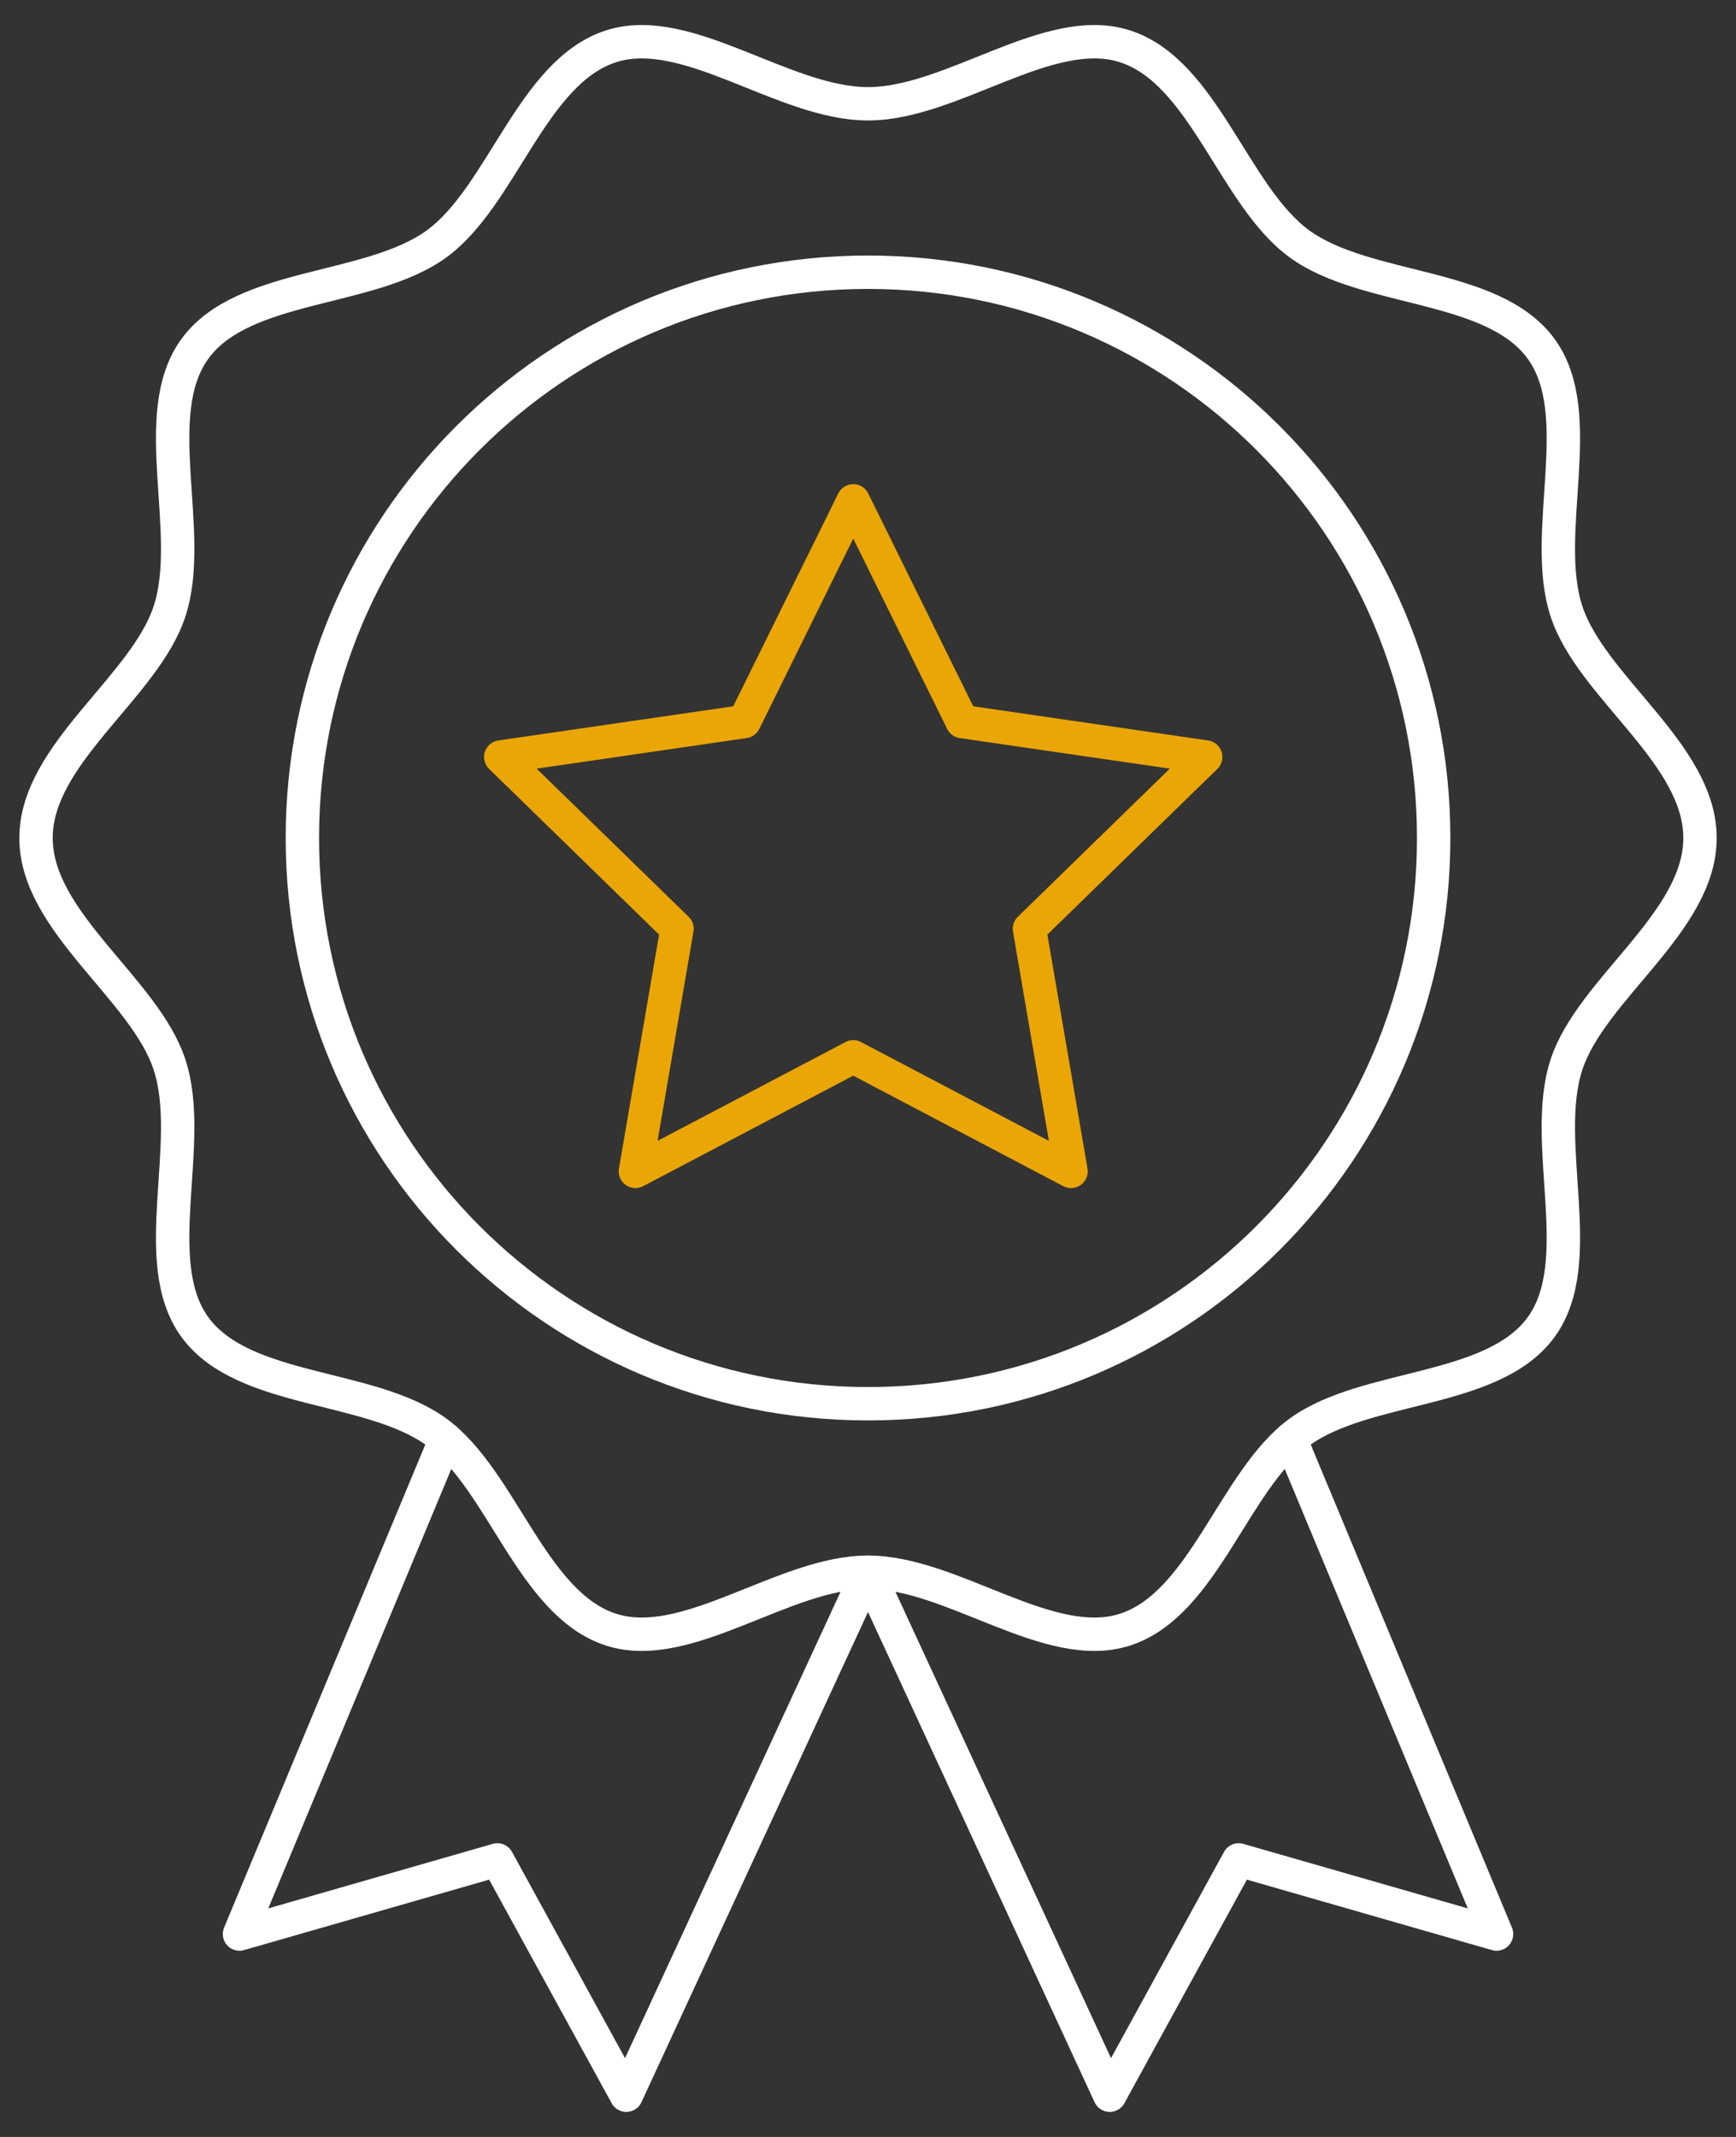 <svg xmlns="http://www.w3.org/2000/svg" width="52" height="64" viewBox="0 0 52 64" fill="none"><rect x="0" y="0" width="52" height="64" fill="#333333" stroke="none"/><path d="M13.347 43.106L7.174 57.923L14.898 55.703L18.76 62.75L26 47.087L33.241 62.75L37.103 55.703L44.827 57.923L38.654 43.106" stroke="white" stroke-miterlimit="10" stroke-linecap="round" stroke-linejoin="round"></path><path d="M1.079 25.097C1.079 22.567 4.34 20.583 5.081 18.3C5.85 15.933 4.404 12.417 5.838 10.447C7.285 8.458 11.086 8.753 13.076 7.305C15.045 5.872 15.931 2.158 18.297 1.389C20.581 0.648 23.47 3.108 26 3.108C28.531 3.108 31.42 0.648 33.703 1.389C36.069 2.158 36.955 5.872 38.925 7.305C40.914 8.753 44.715 8.458 46.163 10.447C47.596 12.417 46.151 15.933 46.919 18.3C47.661 20.583 50.922 22.567 50.922 25.097C50.922 27.627 47.661 29.611 46.919 31.894C46.151 34.261 47.596 37.777 46.163 39.747C44.715 41.736 40.914 41.441 38.925 42.889C36.956 44.322 36.069 48.036 33.703 48.805C31.42 49.546 28.531 47.087 26 47.087C23.47 47.087 20.581 49.546 18.298 48.805C15.931 48.036 15.045 44.322 13.076 42.889C11.086 41.441 7.286 41.736 5.838 39.747C4.404 37.777 5.85 34.261 5.081 31.895C4.34 29.611 1.079 27.627 1.079 25.097Z" stroke="white" stroke-miterlimit="10" stroke-linecap="round" stroke-linejoin="round"></path><path d="M26 42.041C35.358 42.041 42.944 34.455 42.944 25.097C42.944 15.739 35.358 8.153 26 8.153C16.643 8.153 9.057 15.739 9.057 25.097C9.057 34.455 16.643 42.041 26 42.041Z" stroke="white" stroke-miterlimit="10" stroke-linecap="round" stroke-linejoin="round"></path><path d="M25.558 15L28.82 21.61L36.115 22.671L30.836 27.816L32.082 35.082L25.558 31.651L19.033 35.082L20.279 27.816L15 22.671L22.295 21.61L25.558 15Z" stroke="#EAA605" stroke-miterlimit="10" stroke-linecap="round" stroke-linejoin="round"></path></svg>